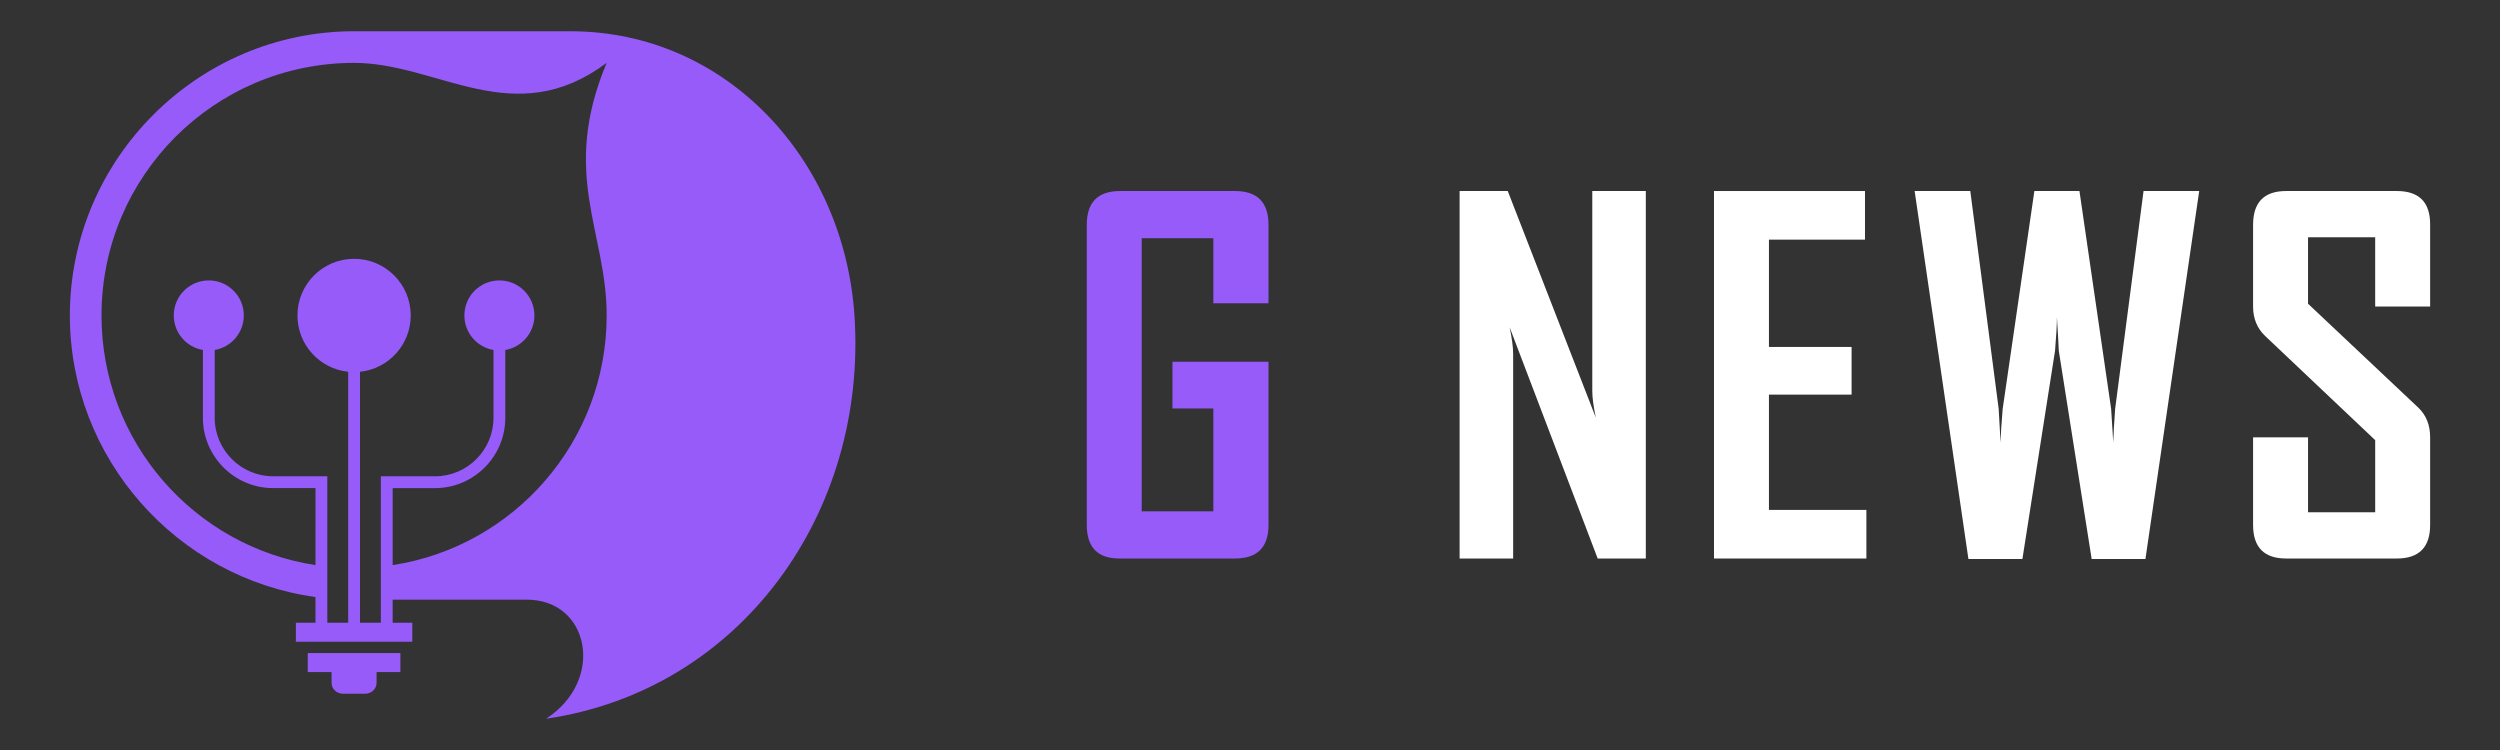 <?xml version="1.0" encoding="utf-8"?>
<!-- Generator: Adobe Illustrator 16.0.0, SVG Export Plug-In . SVG Version: 6.00 Build 0)  -->
<!DOCTYPE svg PUBLIC "-//W3C//DTD SVG 1.1//EN" "http://www.w3.org/Graphics/SVG/1.1/DTD/svg11.dtd">
<svg version="1.1" id="Calque_1" xmlns="http://www.w3.org/2000/svg" xmlns:xlink="http://www.w3.org/1999/xlink" x="0px" y="0px"
	 width="200px" height="60px" viewBox="0 0 200 60" enable-background="new 0 0 200 60" xml:space="preserve">
<rect x="0" y="0" width="200" height="60" fill="#333333" stroke="none"/>
<g>
	<path fill-rule="evenodd" clip-rule="evenodd" fill="#975BFA" d="M30.127,53.764v0.867c0,0.477-0.409,0.867-0.906,0.867h-1.791
		c-0.497,0-0.906-0.391-0.906-0.867v-0.867h-1.904v-1.521h7.41v1.521H30.127L30.127,53.764z M5.589,25.236
		c0,11.459,8.59,21.008,19.649,22.525v2.059H23.67v1.52h9.313v-1.52h-1.57v-1.848h10.727c5.038,0,6.292,6.459,1.546,9.527
		c15.614-2.281,25.727-16.52,24.671-32.264C67.521,12.76,58.125,2.5,45.621,2.5H28.326C15.82,2.5,5.589,12.731,5.589,25.236
		L5.589,25.236z M25.239,45.209C15.544,43.723,8.12,35.348,8.12,25.236c0-11.16,9.046-20.206,20.207-20.206
		c6.735,0,12.765,5.548,20.206,0c-3.732,8.904,0,13.471,0,20.206c0,10.111-7.424,18.486-17.119,19.973v-6.16h3.39
		c1.545,0,2.95-0.631,3.968-1.648h0.002c1.018-1.02,1.65-2.424,1.65-3.971v-5.432c1.322-0.225,2.329-1.375,2.329-2.762
		c0-1.549-1.254-2.802-2.801-2.802c-1.548,0-2.802,1.253-2.802,2.802c0,1.386,1.006,2.537,2.329,2.762v5.432
		c0,1.285-0.526,2.455-1.373,3.301l0,0.002c-0.847,0.846-2.017,1.371-3.303,1.371h-3.862h-0.473v0.473V49.82h-1.668V29.742
		c2.28-0.236,4.058-2.164,4.058-4.506c0-2.503-2.028-4.531-4.531-4.531c-2.503,0-4.531,2.028-4.531,4.531
		c0,2.342,1.778,4.27,4.059,4.506V49.82h-1.669V38.576v-0.473h-0.473h-3.862c-1.285,0-2.454-0.525-3.302-1.373
		c-0.847-0.848-1.373-2.016-1.373-3.301v-5.432c1.322-0.225,2.328-1.376,2.328-2.762c0-1.549-1.254-2.802-2.801-2.802
		c-1.548,0-2.802,1.253-2.802,2.802c0,1.387,1.007,2.537,2.33,2.762v5.432c0,1.547,0.632,2.951,1.65,3.969
		c1.019,1.02,2.425,1.65,3.97,1.65h3.39V45.209L25.239,45.209z"/>
	<g>
		<path fill="#975BFA" d="M101.481,41.994c0,1.791-0.896,2.687-2.686,2.687h-9.242c-1.741,0-2.611-0.896-2.611-2.687V17.987
			c0-1.804,0.889-2.705,2.667-2.705h9.186c1.791,0,2.686,0.901,2.686,2.705v6.274h-4.415v-5.204h-5.729v21.848h5.729v-8.229h-3.269
			v-3.738h7.683V41.994z"/>
		<path fill="#FFFFFF" d="M131.665,44.681h-3.85l-7.045-18.503c0.188,0.901,0.282,1.609,0.282,2.122v16.381h-4.283V15.282h3.851
			l7.045,18.128c-0.188-0.902-0.282-1.609-0.282-2.123V15.282h4.282V44.681z"/>
		<path fill="#FFFFFF" d="M149.311,44.681H137.12V15.282h12.079v3.889h-7.684v8.585h6.612v3.813h-6.612v9.224h7.796V44.681z"/>
		<path fill="#FFFFFF" d="M175.937,15.282l-4.302,29.436h-4.302l-2.63-16.662c-0.024-0.601-0.074-1.496-0.149-2.686
			c0,0.601-0.051,1.496-0.15,2.686l-2.611,16.662h-4.32l-4.302-29.436h4.452l2.272,17.433c0.038,0.601,0.088,1.496,0.15,2.687
			c0.013-0.602,0.068-1.497,0.169-2.687l2.536-17.433h3.606l2.536,17.433c0.037,0.601,0.094,1.496,0.169,2.687
			c0.013-0.602,0.063-1.497,0.15-2.687l2.273-17.433H175.937z"/>
		<path fill="#FFFFFF" d="M194.411,41.994c0,1.791-0.89,2.687-2.668,2.687h-8.848c-1.766,0-2.648-0.896-2.648-2.687v-7.007h4.396
			v5.993h5.373v-5.768l-8.811-8.34c-0.639-0.614-0.958-1.396-0.958-2.349v-6.537c0-1.804,0.883-2.705,2.648-2.705h8.848
			c1.778,0,2.668,0.89,2.668,2.668v6.574h-4.396v-5.541h-5.373v5.315l8.811,8.303c0.639,0.602,0.958,1.396,0.958,2.386V41.994z"/>
	</g>
</g>
</svg>
